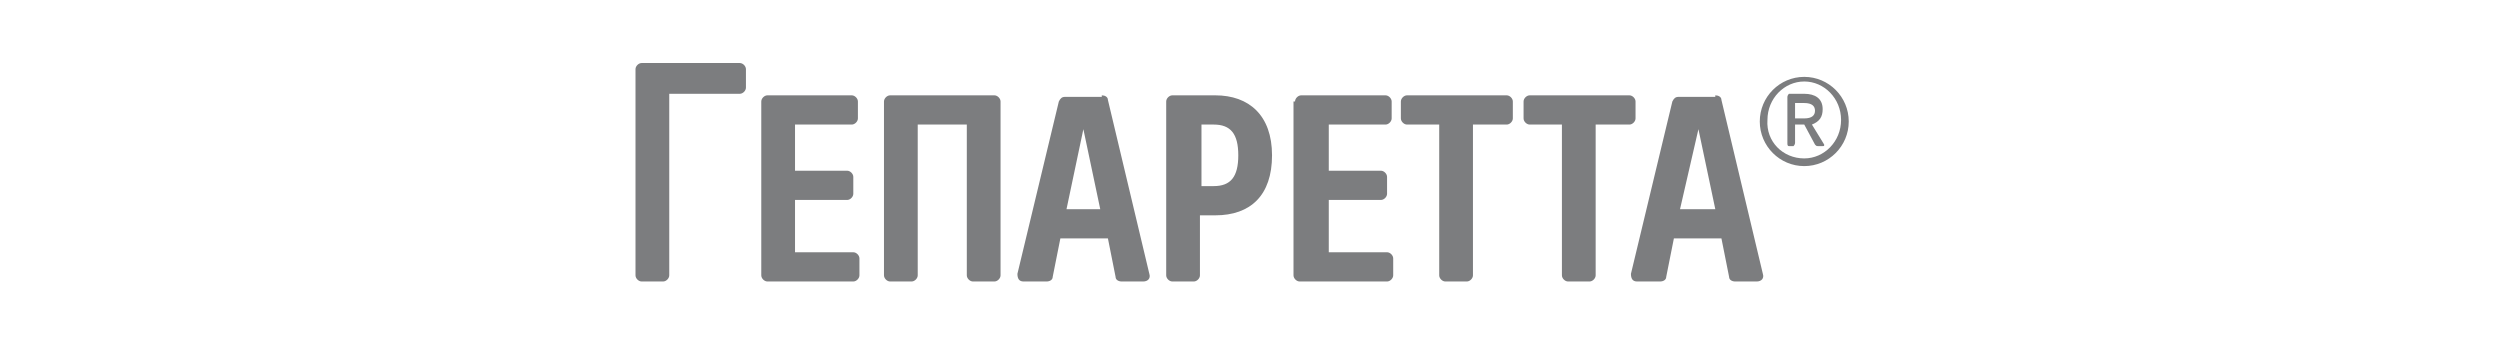 <svg width="476" height="67" viewBox="0 0 476 67" fill="none" xmlns="http://www.w3.org/2000/svg">
<path d="M121 13.172C121 12.586 121.584 12 122.168 12H140.858C141.442 12 142.027 12.586 142.027 13.172V16.687C142.027 17.273 141.442 17.858 140.858 17.858H127.425V52.424C127.425 53.01 126.841 53.595 126.257 53.595H122.168C121.584 53.595 121 53.01 121 52.424V13.172Z" fill="#7C7D7F"/>
<path d="M144.947 19.323C144.947 18.737 145.531 18.151 146.115 18.151H162.177C162.761 18.151 163.345 18.737 163.345 19.323V22.545C163.345 23.131 162.761 23.717 162.177 23.717H151.372V32.505H161.301C161.885 32.505 162.469 33.09 162.469 33.676V36.899C162.469 37.484 161.885 38.07 161.301 38.07H151.372V48.03H162.469C163.053 48.03 163.637 48.616 163.637 49.201V52.424C163.637 53.01 163.053 53.595 162.469 53.595H146.115C145.531 53.595 144.947 53.01 144.947 52.424V19.323Z" fill="#7C7D7F"/>
<path d="M168.31 19.323C168.31 18.737 168.894 18.151 169.478 18.151H189.336C189.92 18.151 190.505 18.737 190.505 19.323V52.424C190.505 53.01 189.92 53.595 189.336 53.595H185.248C184.664 53.595 184.08 53.01 184.08 52.424V23.717H174.735V52.424C174.735 53.01 174.151 53.595 173.566 53.595H169.478C168.894 53.595 168.31 53.01 168.31 52.424V19.323Z" fill="#7C7D7F"/>
<path d="M209.779 18.151C210.363 18.151 210.947 18.444 210.947 19.03L218.832 52.131C219.124 53.01 218.54 53.595 217.664 53.595H213.575C212.991 53.595 212.407 53.302 212.407 52.717L210.947 45.393H201.894L200.434 52.717C200.434 53.302 199.85 53.595 199.265 53.595H194.885C194.009 53.595 193.717 53.01 193.717 52.131L201.602 19.323C201.894 18.737 202.186 18.444 202.77 18.444H209.779V18.151ZM203.062 39.828H209.487L206.274 24.596L203.062 39.828Z" fill="#7C7D7F"/>
<path d="M228.469 52.424C228.469 53.01 227.885 53.595 227.301 53.595H223.213C222.629 53.595 222.044 53.01 222.044 52.424V19.323C222.044 18.737 222.629 18.151 223.213 18.151H231.39C237.814 18.151 242.195 21.959 242.195 29.575C242.195 37.191 238.106 40.999 231.39 40.999H228.469V52.424ZM231.098 23.717H228.761V35.434H231.098C234.31 35.434 235.77 33.676 235.77 29.575C235.77 25.474 234.31 23.717 231.098 23.717Z" fill="#7C7D7F"/>
<path d="M246.575 19.323C246.575 18.737 247.159 18.151 247.743 18.151H263.805C264.389 18.151 264.973 18.737 264.973 19.323V22.545C264.973 23.131 264.389 23.717 263.805 23.717H253V32.505H262.929C263.513 32.505 264.097 33.09 264.097 33.676V36.899C264.097 37.484 263.513 38.07 262.929 38.07H253V48.03H264.097C264.681 48.03 265.266 48.616 265.266 49.201V52.424C265.266 53.01 264.681 53.595 264.097 53.595H247.451C246.867 53.595 246.283 53.01 246.283 52.424V19.323H246.575Z" fill="#7C7D7F"/>
<path d="M274.319 23.717H267.894C267.31 23.717 266.726 23.131 266.726 22.545V19.323C266.726 18.737 267.31 18.151 267.894 18.151H286.876C287.46 18.151 288.044 18.737 288.044 19.323V22.545C288.044 23.131 287.46 23.717 286.876 23.717H280.451V52.424C280.451 53.01 279.867 53.595 279.283 53.595H275.195C274.611 53.595 274.026 53.01 274.026 52.424V23.717H274.319Z" fill="#7C7D7F"/>
<path d="M297.681 23.717H291.257C290.672 23.717 290.088 23.131 290.088 22.545V19.323C290.088 18.737 290.672 18.151 291.257 18.151H310.239C310.823 18.151 311.407 18.737 311.407 19.323V22.545C311.407 23.131 310.823 23.717 310.239 23.717H303.814V52.424C303.814 53.01 303.23 53.595 302.646 53.595H298.557C297.973 53.595 297.389 53.01 297.389 52.424V23.717H297.681Z" fill="#7C7D7F"/>
<path d="M326.593 18.151C327.177 18.151 327.761 18.444 327.761 19.03L335.646 52.131C335.938 53.01 335.354 53.595 334.478 53.595H330.389C329.805 53.595 329.221 53.302 329.221 52.717L327.761 45.393H318.708L317.248 52.717C317.248 53.302 316.664 53.595 316.08 53.595H311.699C310.823 53.595 310.531 53.01 310.531 52.131L318.416 19.323C318.708 18.737 319 18.444 319.584 18.444H326.593V18.151ZM319.876 39.828H326.593L323.381 24.596L319.876 39.828Z" fill="#7C7D7F"/>
<path d="M343.531 14.636C348.204 14.636 352 18.445 352 23.131C352 27.818 348.204 31.626 343.531 31.626C338.858 31.626 335.062 27.818 335.062 23.131C335.062 18.445 338.858 14.636 343.531 14.636ZM343.531 30.162C347.328 30.162 350.54 26.939 350.54 22.838C350.54 18.737 347.328 15.515 343.531 15.515C339.735 15.515 336.522 18.737 336.522 22.838C336.23 26.939 339.443 30.162 343.531 30.162ZM344.991 23.717L347.327 27.525C347.327 27.818 347.327 27.818 347.035 27.818H346.159C345.867 27.818 345.867 27.818 345.575 27.525L343.531 23.717H341.779V27.232C341.779 27.525 341.487 27.818 341.487 27.818H340.611C340.319 27.818 340.319 27.525 340.319 27.232V18.445C340.319 18.152 340.611 17.859 340.611 17.859H343.531C345.575 17.859 347.035 18.737 347.035 20.788C347.035 22.253 346.451 23.131 344.991 23.717ZM343.531 19.616H341.779V22.546H343.531C344.991 22.546 345.575 21.96 345.575 21.081C345.575 20.202 344.991 19.616 343.531 19.616Z" fill="#7C7D7F"/>
</svg>
